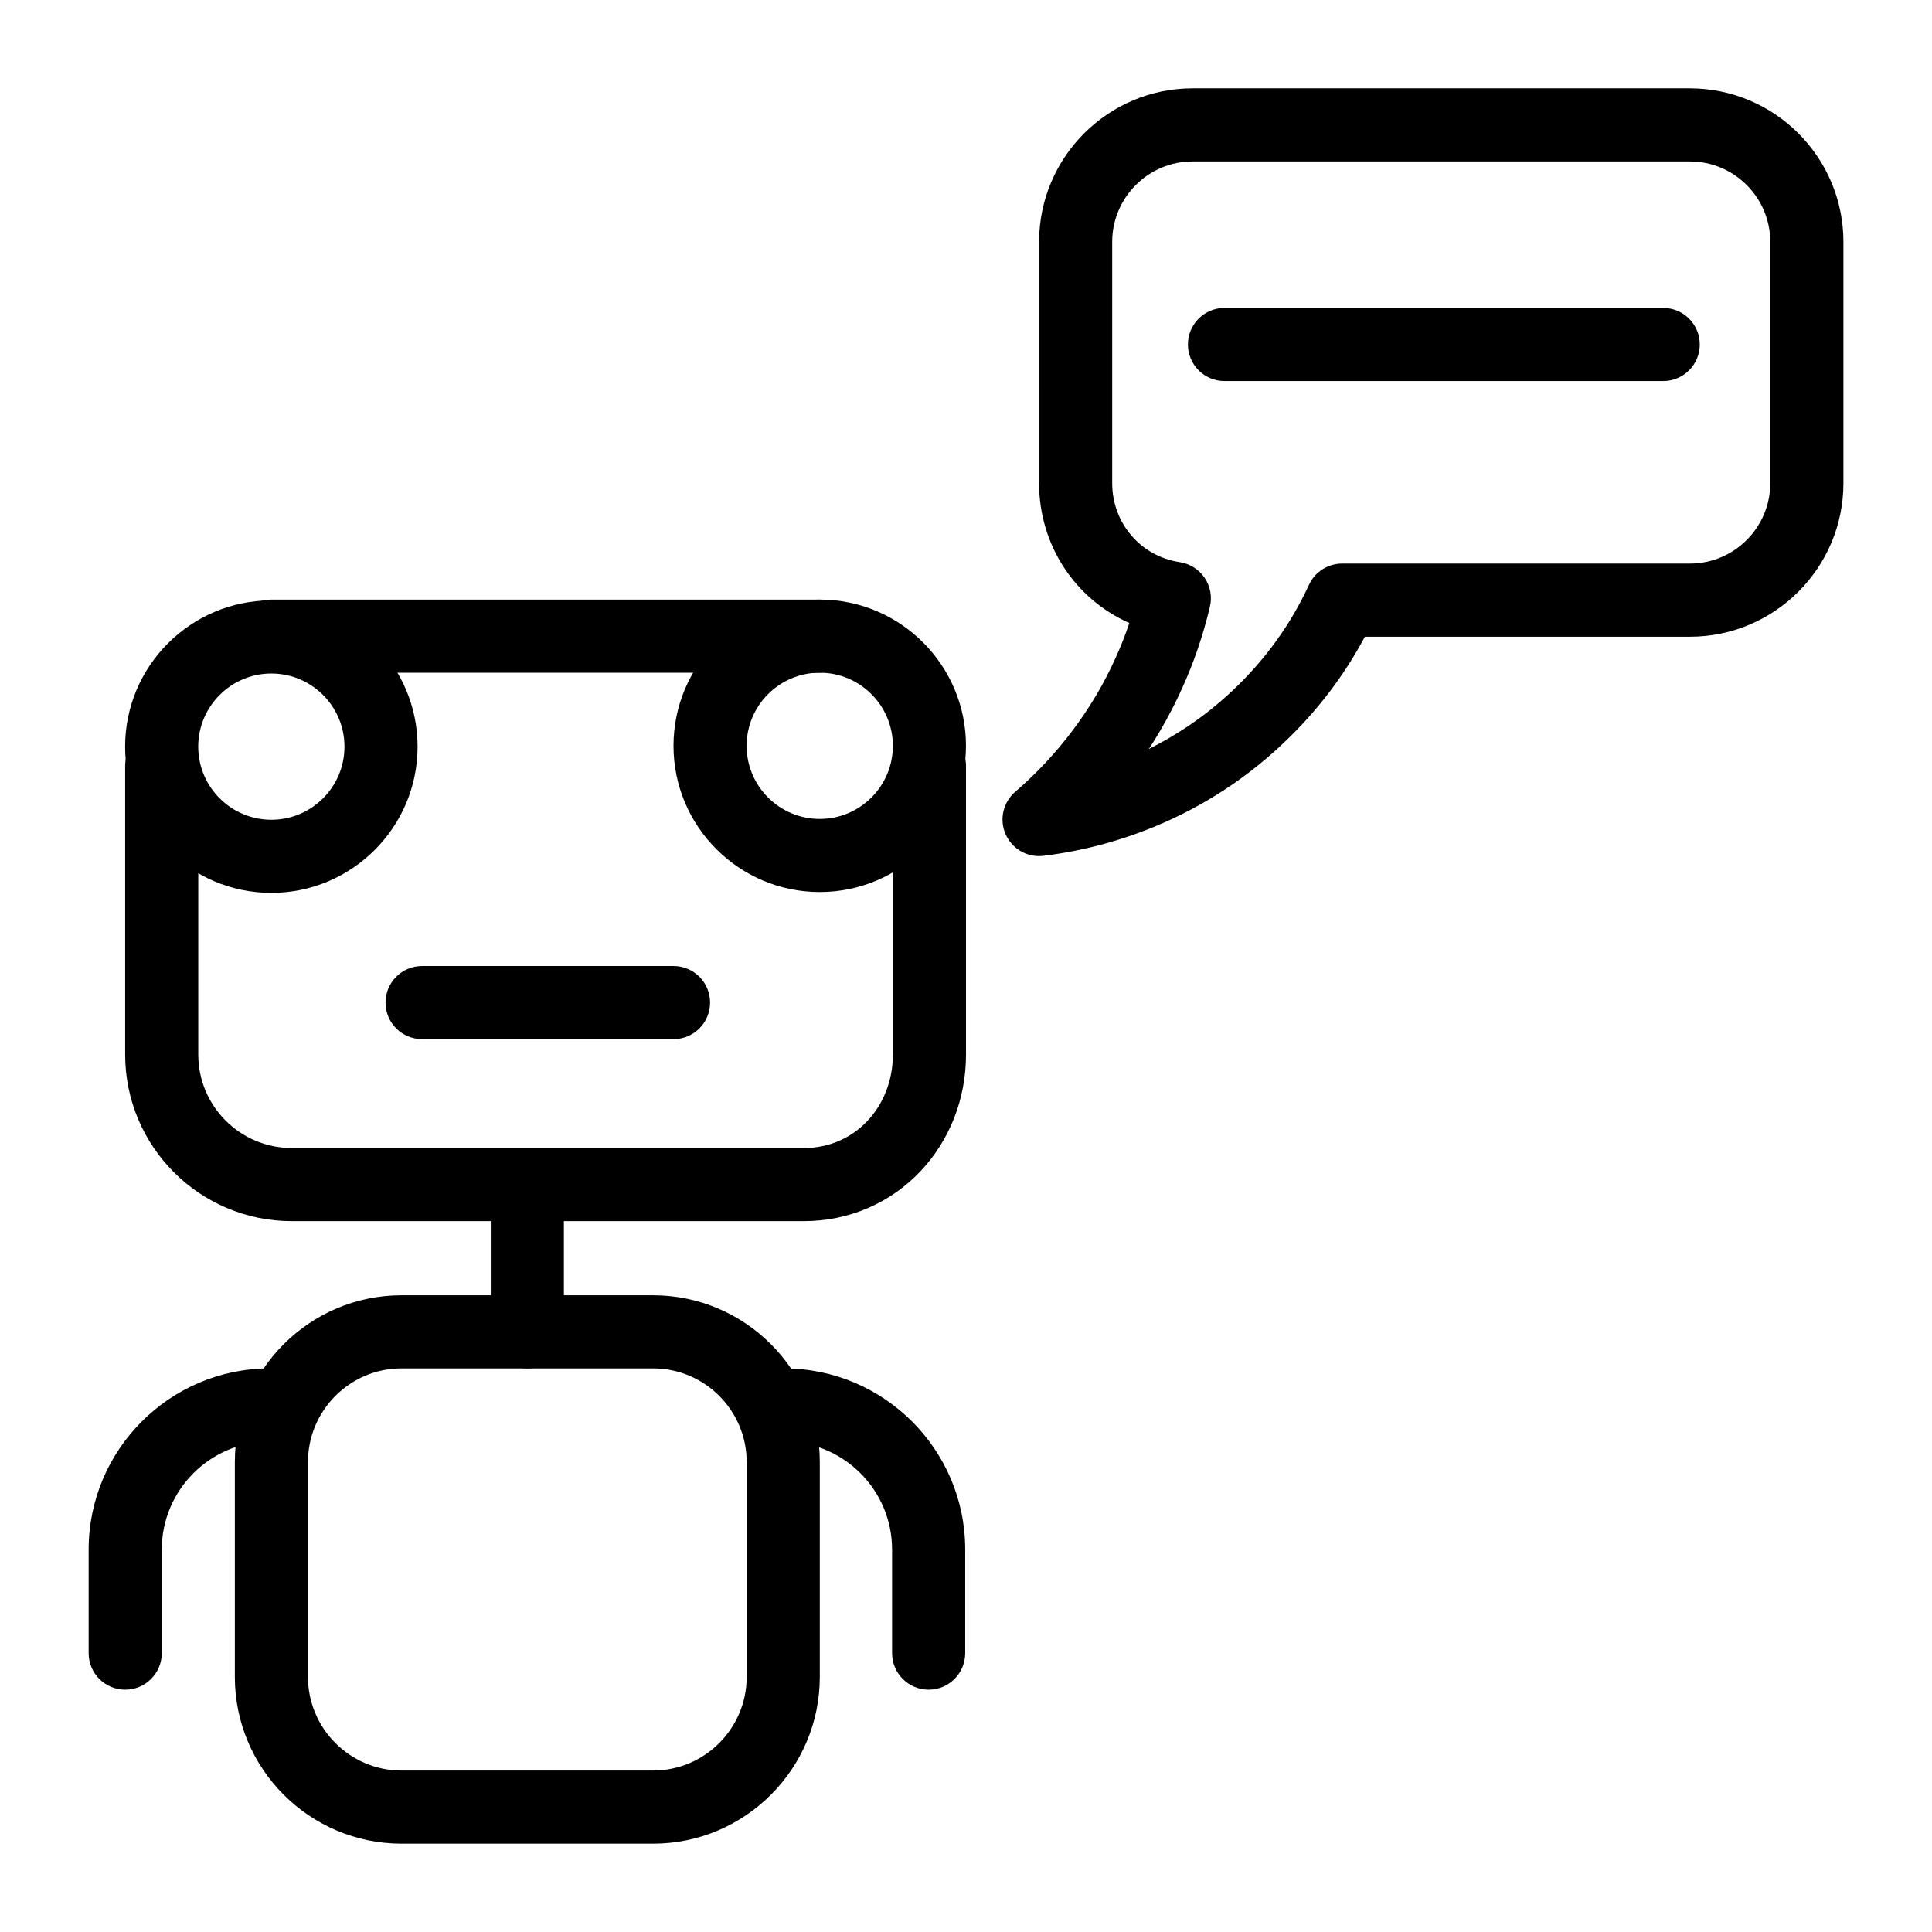 <?xml version="1.0" encoding="UTF-8"?>
<!-- Uploaded to: SVG Repo, www.svgrepo.com, Generator: SVG Repo Mixer Tools -->
<svg width="800px" height="800px" version="1.1" viewBox="144 144 512 512" xmlns="http://www.w3.org/2000/svg">
 <path transform="matrix(9.689 0 0 9.689 148.09 148.09)" d="m22 16.978h-15m-2.999 3.557v7.885c0 1.965 1.593 3.558 3.558 3.558h14.005c1.965 0 3.436-1.593 3.436-3.558v-7.885" fill="none" stroke="#000000" stroke-linecap="round" stroke-linejoin="round" stroke-miterlimit="10" stroke-width="2"/>
 <path d="m317.06 632.59h-66.633c-24.367 0-44.191-19.82-44.191-44.191v-56.945c0-24.367 19.82-44.195 44.191-44.195h66.633c24.367 0 44.195 19.828 44.195 44.195v56.945c0 24.367-19.828 44.191-44.195 44.191zm-66.633-125.95c-13.68 0-24.812 11.133-24.812 24.816v56.945c0 13.68 11.133 24.812 24.812 24.812h66.633c13.688 0 24.816-11.133 24.816-24.812v-56.945c0-13.688-11.133-24.816-24.816-24.816z"/>
 <path d="m283.75 506.64c-5.352 0-9.688-4.34-9.688-9.688v-38.754c0-5.352 4.34-9.688 9.688-9.688 5.352 0 9.688 4.34 9.688 9.688v38.754c0 5.348-4.34 9.688-9.688 9.688z"/>
 <path d="m177.18 591.79c-5.352 0-9.688-4.34-9.688-9.688v-27.461c0-26.469 21.531-48 48-48 5.352 0 9.688 4.34 9.688 9.688 0 5.352-4.34 9.688-9.688 9.688-15.781 0-28.621 12.84-28.621 28.621v27.461c-0.004 5.352-4.344 9.691-9.691 9.691z"/>
 <path d="m390.1 591.79c-5.352 0-9.688-4.34-9.688-9.688v-27.461c0-15.781-12.84-28.621-28.621-28.621-5.352 0-9.688-4.34-9.688-9.688 0-5.352 4.34-9.688 9.688-9.688 26.469 0 48 21.531 48 48v27.461c-0.004 5.344-4.34 9.684-9.691 9.684z"/>
 <path d="m419.36 370.87c-3.805 0-7.305-2.242-8.867-5.789-1.711-3.898-0.68-8.465 2.551-11.242 11.34-9.766 20.523-22.004 26.555-35.391 1.375-3.008 2.606-6.125 3.684-9.34-14.324-6.344-23.918-20.59-23.918-37.066l0.004-63.941c0-22.438 18.258-40.695 40.695-40.695h131.77c22.438 0 40.691 18.258 40.691 40.695v63.941c0 22.438-18.25 40.695-40.691 40.695h-86.129c-5.535 10.398-12.758 19.852-21.539 28.156-23.43 22.25-49.941 28.285-63.656 29.906-0.387 0.047-0.766 0.07-1.145 0.07zm40.699-184.09c-11.758 0-21.316 9.562-21.316 21.316v63.941c0 10.574 7.531 19.383 17.91 20.941 2.684 0.402 5.07 1.91 6.59 4.16 1.52 2.246 2.023 5.027 1.395 7.664-1.809 7.598-4.297 14.883-7.398 21.652-2.488 5.527-5.43 10.891-8.777 16.023 7.344-3.652 15.031-8.691 22.363-15.648 8.547-8.09 15.289-17.445 20.055-27.828 1.574-3.445 5.019-5.648 8.805-5.648h92.141c11.75 0 21.312-9.562 21.312-21.316v-63.941c0-11.758-9.562-21.316-21.312-21.316z"/>
 <path d="m584.77 244.98h-116.27c-5.352 0-9.688-4.34-9.688-9.688 0-5.352 4.34-9.688 9.688-9.688h116.27c5.352 0 9.688 4.34 9.688 9.688 0 5.348-4.336 9.688-9.688 9.688z"/>
 <path d="m215.91 380.62c-21.367 0-38.754-17.387-38.754-38.754 0-21.367 17.387-38.754 38.754-38.754 21.367 0 38.754 17.387 38.754 38.754 0 21.367-17.383 38.754-38.754 38.754zm0-58.133c-10.688 0-19.379 8.691-19.379 19.379s8.691 19.379 19.379 19.379 19.379-8.691 19.379-19.379-8.691-19.379-19.379-19.379z"/>
 <path d="m361.24 380.4c-21.367 0-38.754-17.387-38.754-38.754 0-21.367 17.387-38.754 38.754-38.754 21.367 0 38.754 17.387 38.754 38.754 0.004 21.371-17.383 38.754-38.754 38.754zm0-58.129c-10.688 0-19.379 8.691-19.379 19.379s8.691 19.379 19.379 19.379 19.379-8.691 19.379-19.379c0-10.691-8.691-19.379-19.379-19.379z"/>
 <path d="m322.49 419.38h-66.633c-5.352 0-9.688-4.34-9.688-9.688 0-5.352 4.34-9.688 9.688-9.688h66.633c5.352 0 9.688 4.34 9.688 9.688 0.004 5.352-4.336 9.688-9.688 9.688z"/>
</svg>
